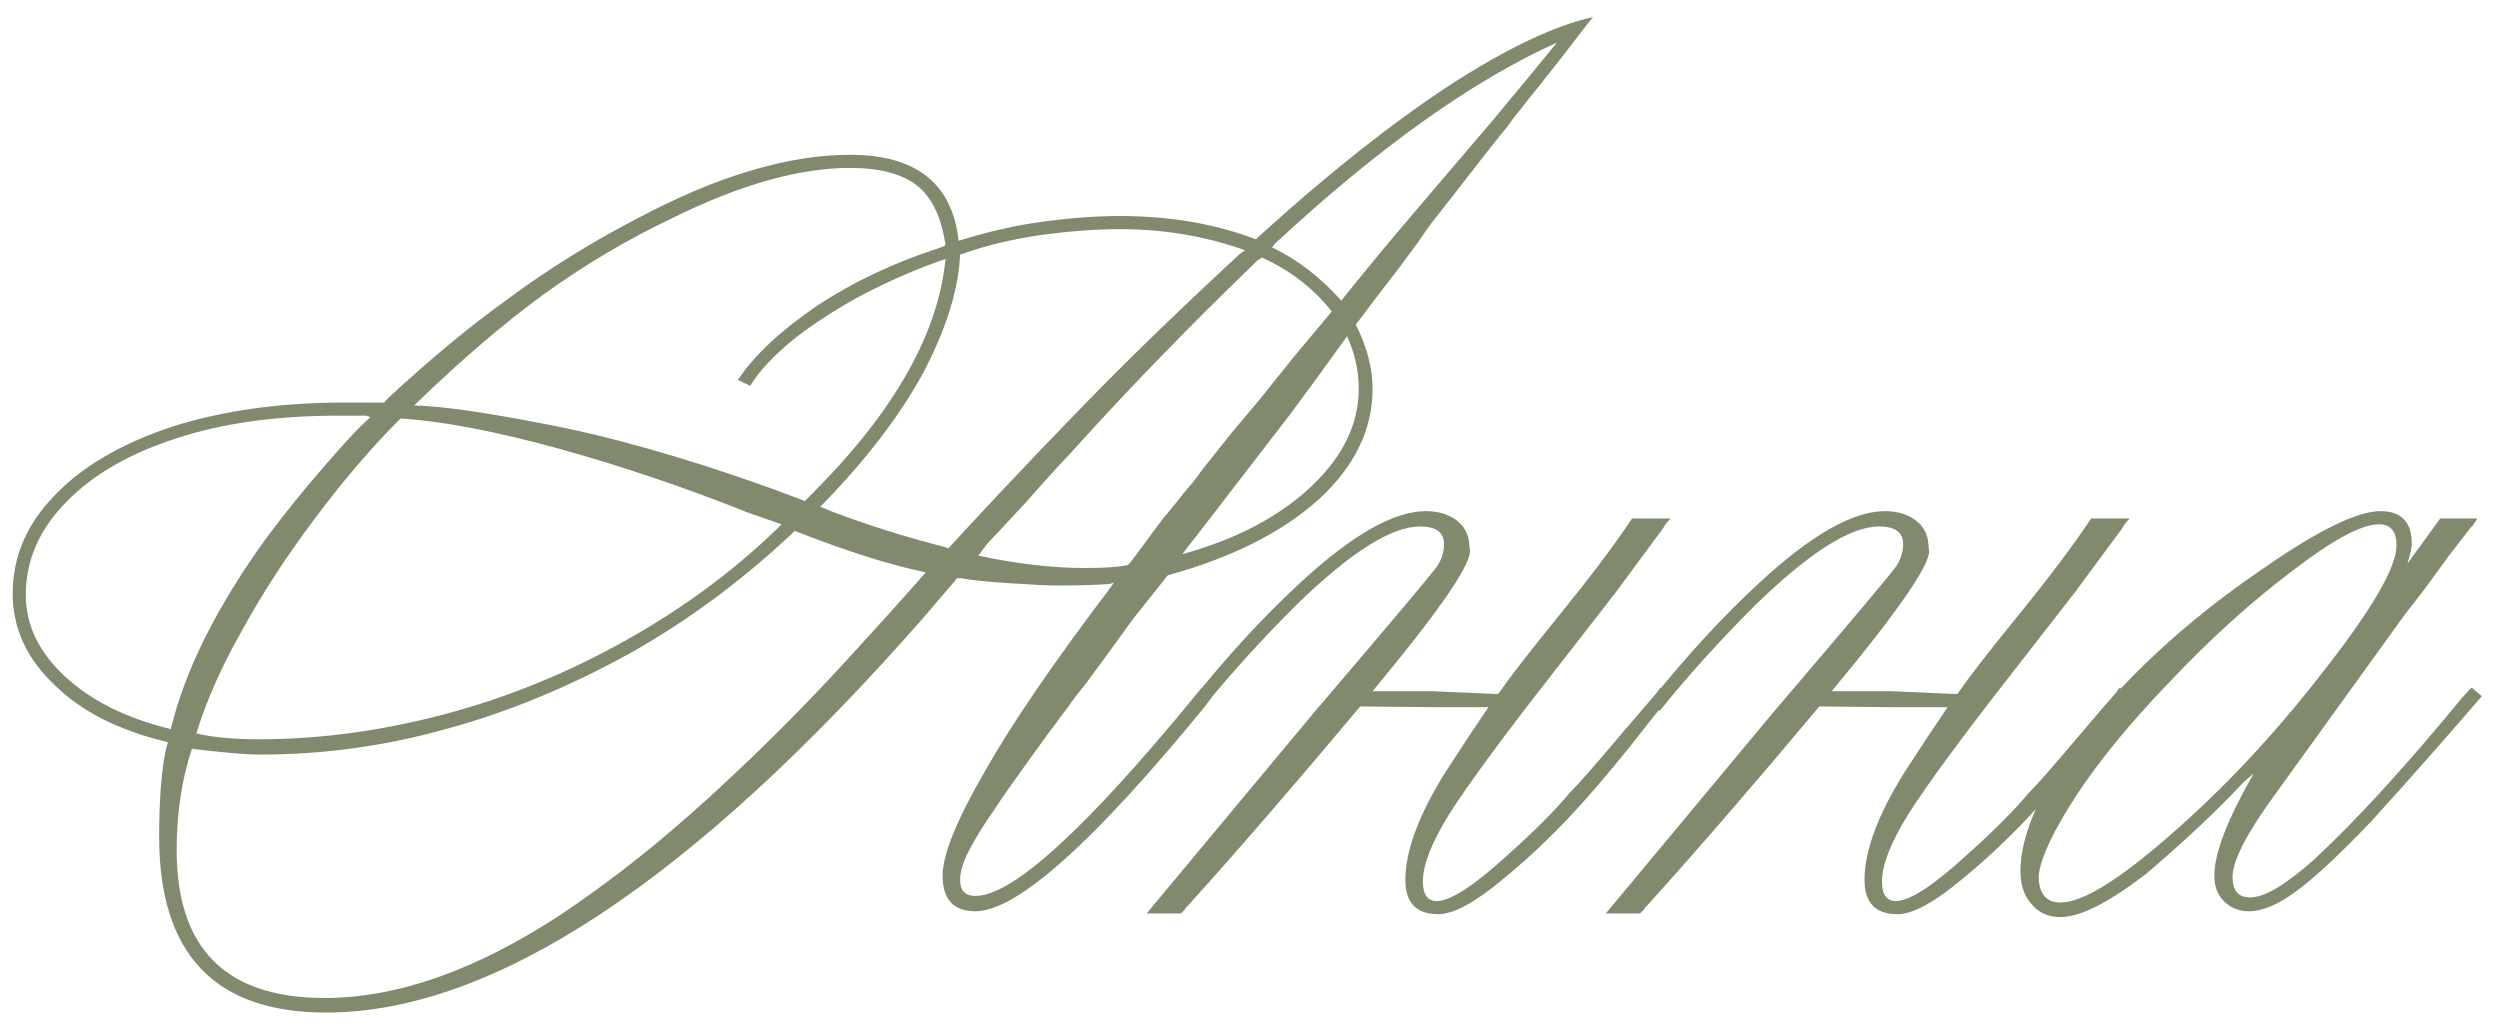 <?xml version="1.0" encoding="UTF-8"?> <svg xmlns="http://www.w3.org/2000/svg" width="134" height="55" viewBox="0 0 134 55" fill="none"><path d="M22.359 21.578L22.203 21.734C23.583 21.76 25.823 22.073 28.922 22.672C32.464 23.323 36.539 24.469 41.148 26.109L43.141 26.852L43.57 26.422C47.919 22.073 50.289 17.893 50.68 13.883C49.352 14.325 47.919 14.938 46.383 15.719C45.003 16.448 43.74 17.255 42.594 18.141C41.5 19.026 40.706 19.872 40.211 20.68L39.547 20.367C40.432 19.039 41.852 17.711 43.805 16.383C45.784 15.081 47.997 14.039 50.445 13.258L50.68 13.141C50.471 11.682 49.977 10.628 49.195 9.977C48.388 9.326 47.177 9 45.562 9C42.854 9 39.703 9.885 36.109 11.656C33.635 12.828 31.305 14.208 29.117 15.797C27.008 17.333 24.755 19.26 22.359 21.578ZM21.617 22.438H21.461C19.898 24 18.362 25.797 16.852 27.828C15.341 29.833 14.039 31.838 12.945 33.844C11.878 35.719 11.07 37.542 10.523 39.312C11.409 39.521 12.529 39.625 13.883 39.625C17.164 39.625 20.51 39.169 23.922 38.258C27.229 37.372 30.419 36.07 33.492 34.352C36.565 32.633 39.273 30.641 41.617 28.375L41.891 28.102L40.094 27.477C36.708 26.122 33.271 24.963 29.781 24C26.526 23.115 23.805 22.594 21.617 22.438ZM72.203 18.023L70.68 20.133L69.156 22.203L64.039 28.844L63.727 29.234L63.375 29.703C66.292 28.896 68.609 27.672 70.328 26.031C71.995 24.443 72.828 22.711 72.828 20.836C72.828 19.872 72.62 18.935 72.203 18.023ZM42.594 28.453L42.438 28.609C39.755 31.135 36.865 33.271 33.766 35.016C30.51 36.812 27.268 38.154 24.039 39.039C20.732 39.977 17.372 40.445 13.961 40.445C13.18 40.445 11.956 40.341 10.289 40.133C9.742 41.773 9.469 43.583 9.469 45.562C9.469 50.849 12.112 53.492 17.398 53.492C21.305 53.492 25.537 51.995 30.094 49C31.76 47.88 33.388 46.669 34.977 45.367C36.565 44.065 38.297 42.516 40.172 40.719C42.047 38.922 43.896 37.021 45.719 35.016L47.711 32.828L49.625 30.68C47.724 30.289 45.38 29.547 42.594 28.453ZM51.695 13.57L51.461 13.648C51.383 15.497 50.732 17.594 49.508 19.938C48.284 22.203 46.513 24.534 44.195 26.93L43.961 27.164C44.247 27.268 44.378 27.32 44.352 27.32L44.742 27.477C46.487 28.128 48.245 28.688 50.016 29.156L50.602 29.312L50.836 29.391L51.695 28.453C54.013 25.953 56.279 23.57 58.492 21.305C60.81 18.935 63.479 16.357 66.5 13.57L66.734 13.414C64.625 12.659 62.385 12.281 60.016 12.281C58.792 12.281 57.385 12.385 55.797 12.594C54.234 12.828 52.867 13.154 51.695 13.57ZM9.156 39.078C9.911 35.927 11.617 32.516 14.273 28.844C15.263 27.516 16.292 26.24 17.359 25.016C18.479 23.713 19.312 22.828 19.859 22.359L19.625 22.281H18.102C14.794 22.281 11.917 22.685 9.469 23.492C6.943 24.299 4.964 25.445 3.531 26.93C2.099 28.388 1.383 30.042 1.383 31.891C1.383 33.505 2.086 34.964 3.492 36.266C4.898 37.568 6.786 38.505 9.156 39.078ZM71.891 16.109L72.906 14.859L73.961 13.57C74.716 12.659 76.708 10.315 79.938 6.539C81.396 4.794 82.568 3.375 83.453 2.281C78.896 4.339 73.857 7.932 68.336 13.062L68.18 13.258C69.534 13.909 70.771 14.859 71.891 16.109ZM60.445 30.289L60.602 30.133L62.281 27.867C62.438 27.685 62.62 27.463 62.828 27.203C63.036 26.943 63.154 26.799 63.18 26.773C63.258 26.669 63.349 26.552 63.453 26.422C63.557 26.292 63.714 26.109 63.922 25.875C64.13 25.615 64.273 25.419 64.352 25.289C64.638 24.924 65.198 24.221 66.031 23.18C66.188 22.997 66.669 22.424 67.477 21.461L69.391 19.078L71.383 16.695C70.393 15.445 69.143 14.482 67.633 13.805L67.398 13.961C63.7 17.529 60.367 20.966 57.398 24.273C56.773 24.924 55.992 25.784 55.055 26.852C53.753 28.258 53.036 29.026 52.906 29.156L52.438 29.781C54.495 30.224 56.409 30.445 58.18 30.445C59.195 30.445 59.95 30.393 60.445 30.289ZM59.547 31.461L59.703 31.227L59.469 31.305C58.688 31.357 57.776 31.383 56.734 31.383C56.214 31.383 55.367 31.344 54.195 31.266C52.919 31.188 52.034 31.096 51.539 30.992H51.305L49.469 33.141C37.099 47.229 26.435 54.273 17.477 54.273C11.513 54.273 8.531 51.135 8.531 44.859C8.531 42.776 8.661 41.175 8.922 40.055L9 39.781C6.37 39.156 4.339 38.128 2.906 36.695C1.422 35.289 0.68 33.661 0.68 31.812C0.68 29.833 1.435 28.076 2.945 26.539C4.404 25.003 6.5 23.779 9.234 22.867C11.943 22.008 15.003 21.578 18.414 21.578H20.602L20.758 21.383C23.023 19.273 25.211 17.463 27.32 15.953C29.404 14.417 31.617 13.037 33.961 11.812C36.253 10.588 38.336 9.703 40.211 9.156C42.112 8.583 43.896 8.297 45.562 8.297C49.104 8.297 51.044 9.833 51.383 12.906C52.971 12.412 54.456 12.073 55.836 11.891C57.346 11.682 58.74 11.578 60.016 11.578C62.698 11.578 65.133 11.995 67.32 12.828L67.477 12.672C71.148 9.339 74.547 6.643 77.672 4.586C80.771 2.581 83.349 1.357 85.406 0.914C85.38 0.94 85.354 0.966 85.328 0.992C85.302 1.018 85.276 1.044 85.25 1.07C85.224 1.122 85.185 1.174 85.133 1.227C84.117 2.555 83.245 3.674 82.516 4.586C81.943 5.289 81.591 5.732 81.461 5.914C81.201 6.227 81.018 6.461 80.914 6.617C80.836 6.747 80.758 6.852 80.68 6.93C80.549 7.06 79.404 8.518 77.242 11.305C76.982 11.617 76.721 11.956 76.461 12.32C76.227 12.685 75.758 13.336 75.055 14.273L73.883 15.797L72.672 17.398C73.271 18.596 73.57 19.742 73.57 20.836C73.57 23.023 72.607 25.003 70.68 26.773C68.701 28.544 66.005 29.898 62.594 30.836L60.758 33.141L59 35.562C58.766 35.875 58.505 36.227 58.219 36.617C57.932 36.982 57.737 37.229 57.633 37.359C57.242 37.906 56.982 38.258 56.852 38.414C56.747 38.57 56.526 38.87 56.188 39.312C54.599 41.5 53.648 42.841 53.336 43.336C52.685 44.273 52.203 45.055 51.891 45.68C51.604 46.253 51.461 46.747 51.461 47.164C51.461 47.737 51.734 48.023 52.281 48.023C54.26 48.023 58.18 44.456 64.039 37.32L64.43 36.852L64.977 37.32L64.586 37.867C58.596 45.185 54.495 48.844 52.281 48.844C51.109 48.844 50.523 48.206 50.523 46.93C50.523 45.81 51.279 43.948 52.789 41.344C54.195 38.844 56.448 35.55 59.547 31.461Z" fill="#818A6D"></path><path d="M77.477 41.383C78.44 39.898 79.208 38.74 79.781 37.906H77.086L72.906 37.867C69.417 42.034 66.331 45.602 63.648 48.57L63.609 48.609C63.583 48.635 63.557 48.661 63.531 48.688C63.531 48.714 63.518 48.74 63.492 48.766L63.297 48.961H61.461L70.406 38.219C74.521 33.401 76.734 30.771 77.047 30.328C77.281 29.963 77.398 29.573 77.398 29.156C77.398 28.531 76.969 28.219 76.109 28.219C74.573 28.219 72.359 29.625 69.469 32.438C67.542 34.365 65.836 36.253 64.352 38.102L63.805 37.633C65.784 35.159 67.75 33.023 69.703 31.227C72.463 28.674 74.703 27.398 76.422 27.398C77.125 27.398 77.698 27.581 78.141 27.945C78.557 28.284 78.766 28.766 78.766 29.391C79.026 30.016 77.294 32.568 73.57 37.047H76.734L80.289 37.203L80.328 37.164C80.901 36.331 81.982 34.938 83.57 32.984C85.263 30.901 86.565 29.169 87.477 27.789H89.547C89.338 27.997 89.208 28.167 89.156 28.297L86.617 31.734L83.336 35.953C80.602 39.443 78.713 42.008 77.672 43.648C76.734 45.159 76.266 46.357 76.266 47.242C76.266 47.945 76.513 48.297 77.008 48.297C77.737 48.297 78.987 47.49 80.758 45.875C82.216 44.573 83.336 43.453 84.117 42.516C84.612 42.021 85.549 40.953 86.93 39.312L88.844 37.086L89 36.852L89.547 37.32C89.312 37.555 88.596 38.44 87.398 39.977C86.122 41.565 84.977 42.893 83.961 43.961C82.867 45.107 81.747 46.148 80.602 47.086C79.091 48.362 77.919 49 77.086 49C75.914 49 75.328 48.388 75.328 47.164C75.328 45.602 76.044 43.675 77.477 41.383Z" fill="#818A6D"></path><path d="M102.086 41.383C103.049 39.898 103.818 38.74 104.391 37.906H101.695L97.516 37.867C94.026 42.034 90.94 45.602 88.258 48.57L88.219 48.609C88.193 48.635 88.167 48.661 88.141 48.688C88.141 48.714 88.128 48.74 88.102 48.766L87.906 48.961H86.07L95.016 38.219C99.13 33.401 101.344 30.771 101.656 30.328C101.891 29.963 102.008 29.573 102.008 29.156C102.008 28.531 101.578 28.219 100.719 28.219C99.182 28.219 96.969 29.625 94.078 32.438C92.151 34.365 90.445 36.253 88.961 38.102L88.414 37.633C90.393 35.159 92.359 33.023 94.312 31.227C97.073 28.674 99.312 27.398 101.031 27.398C101.734 27.398 102.307 27.581 102.75 27.945C103.167 28.284 103.375 28.766 103.375 29.391C103.635 30.016 101.904 32.568 98.18 37.047H101.344L104.898 37.203L104.938 37.164C105.51 36.331 106.591 34.938 108.18 32.984C109.872 30.901 111.174 29.169 112.086 27.789H114.156C113.948 27.997 113.818 28.167 113.766 28.297L111.227 31.734L107.945 35.953C105.211 39.443 103.323 42.008 102.281 43.648C101.344 45.159 100.875 46.357 100.875 47.242C100.875 47.945 101.122 48.297 101.617 48.297C102.346 48.297 103.596 47.49 105.367 45.875C106.826 44.573 107.945 43.453 108.727 42.516C109.221 42.021 110.159 40.953 111.539 39.312L113.453 37.086L113.609 36.852L114.156 37.32C113.922 37.555 113.206 38.44 112.008 39.977C110.732 41.565 109.586 42.893 108.57 43.961C107.477 45.107 106.357 46.148 105.211 47.086C103.701 48.362 102.529 49 101.695 49C100.523 49 99.938 48.388 99.938 47.164C99.938 45.602 100.654 43.675 102.086 41.383Z" fill="#818A6D"></path><path d="M109.273 46.93C109.273 47.893 109.664 48.375 110.445 48.375C111.617 48.375 113.583 47.164 116.344 44.742C119.156 42.294 121.812 39.469 124.312 36.266C127.073 32.776 128.453 30.432 128.453 29.234C128.453 28.479 128.141 28.102 127.516 28.102C126.578 28.102 125.029 28.935 122.867 30.602C120.68 32.242 118.466 34.247 116.227 36.617C114.221 38.7 112.594 40.68 111.344 42.555C110.068 44.508 109.378 45.966 109.273 46.93ZM132.477 36.852L133.023 37.32C131.096 39.56 129.117 41.8 127.086 44.039C125.367 45.836 124.039 47.073 123.102 47.75C122.138 48.479 121.279 48.844 120.523 48.844C120.003 48.844 119.56 48.661 119.195 48.297C118.857 47.958 118.688 47.503 118.688 46.93C118.688 45.732 119.391 43.909 120.797 41.461L120.289 41.891C118.857 43.427 117.099 45.081 115.016 46.852C113.01 48.388 111.487 49.156 110.445 49.156C109.794 49.156 109.273 48.922 108.883 48.453C108.492 48.01 108.297 47.425 108.297 46.695C108.297 45.393 108.779 43.87 109.742 42.125C110.68 40.406 112.008 38.648 113.727 36.852C115.914 34.534 118.492 32.372 121.461 30.367C124.326 28.388 126.37 27.398 127.594 27.398C128.714 27.398 129.273 27.984 129.273 29.156C129.273 29.338 129.195 29.69 129.039 30.211L130.797 27.789H132.789C132.581 28.128 132.477 28.271 132.477 28.219L131.266 29.781L129.898 31.656L128.922 32.906L122.047 42.438C120.458 44.599 119.664 46.122 119.664 47.008C119.664 47.737 119.977 48.102 120.602 48.102C121.383 48.102 122.542 47.411 124.078 46.031C126.344 43.922 128.974 41.044 131.969 37.398L132.477 36.852Z" fill="#818A6D"></path></svg> 